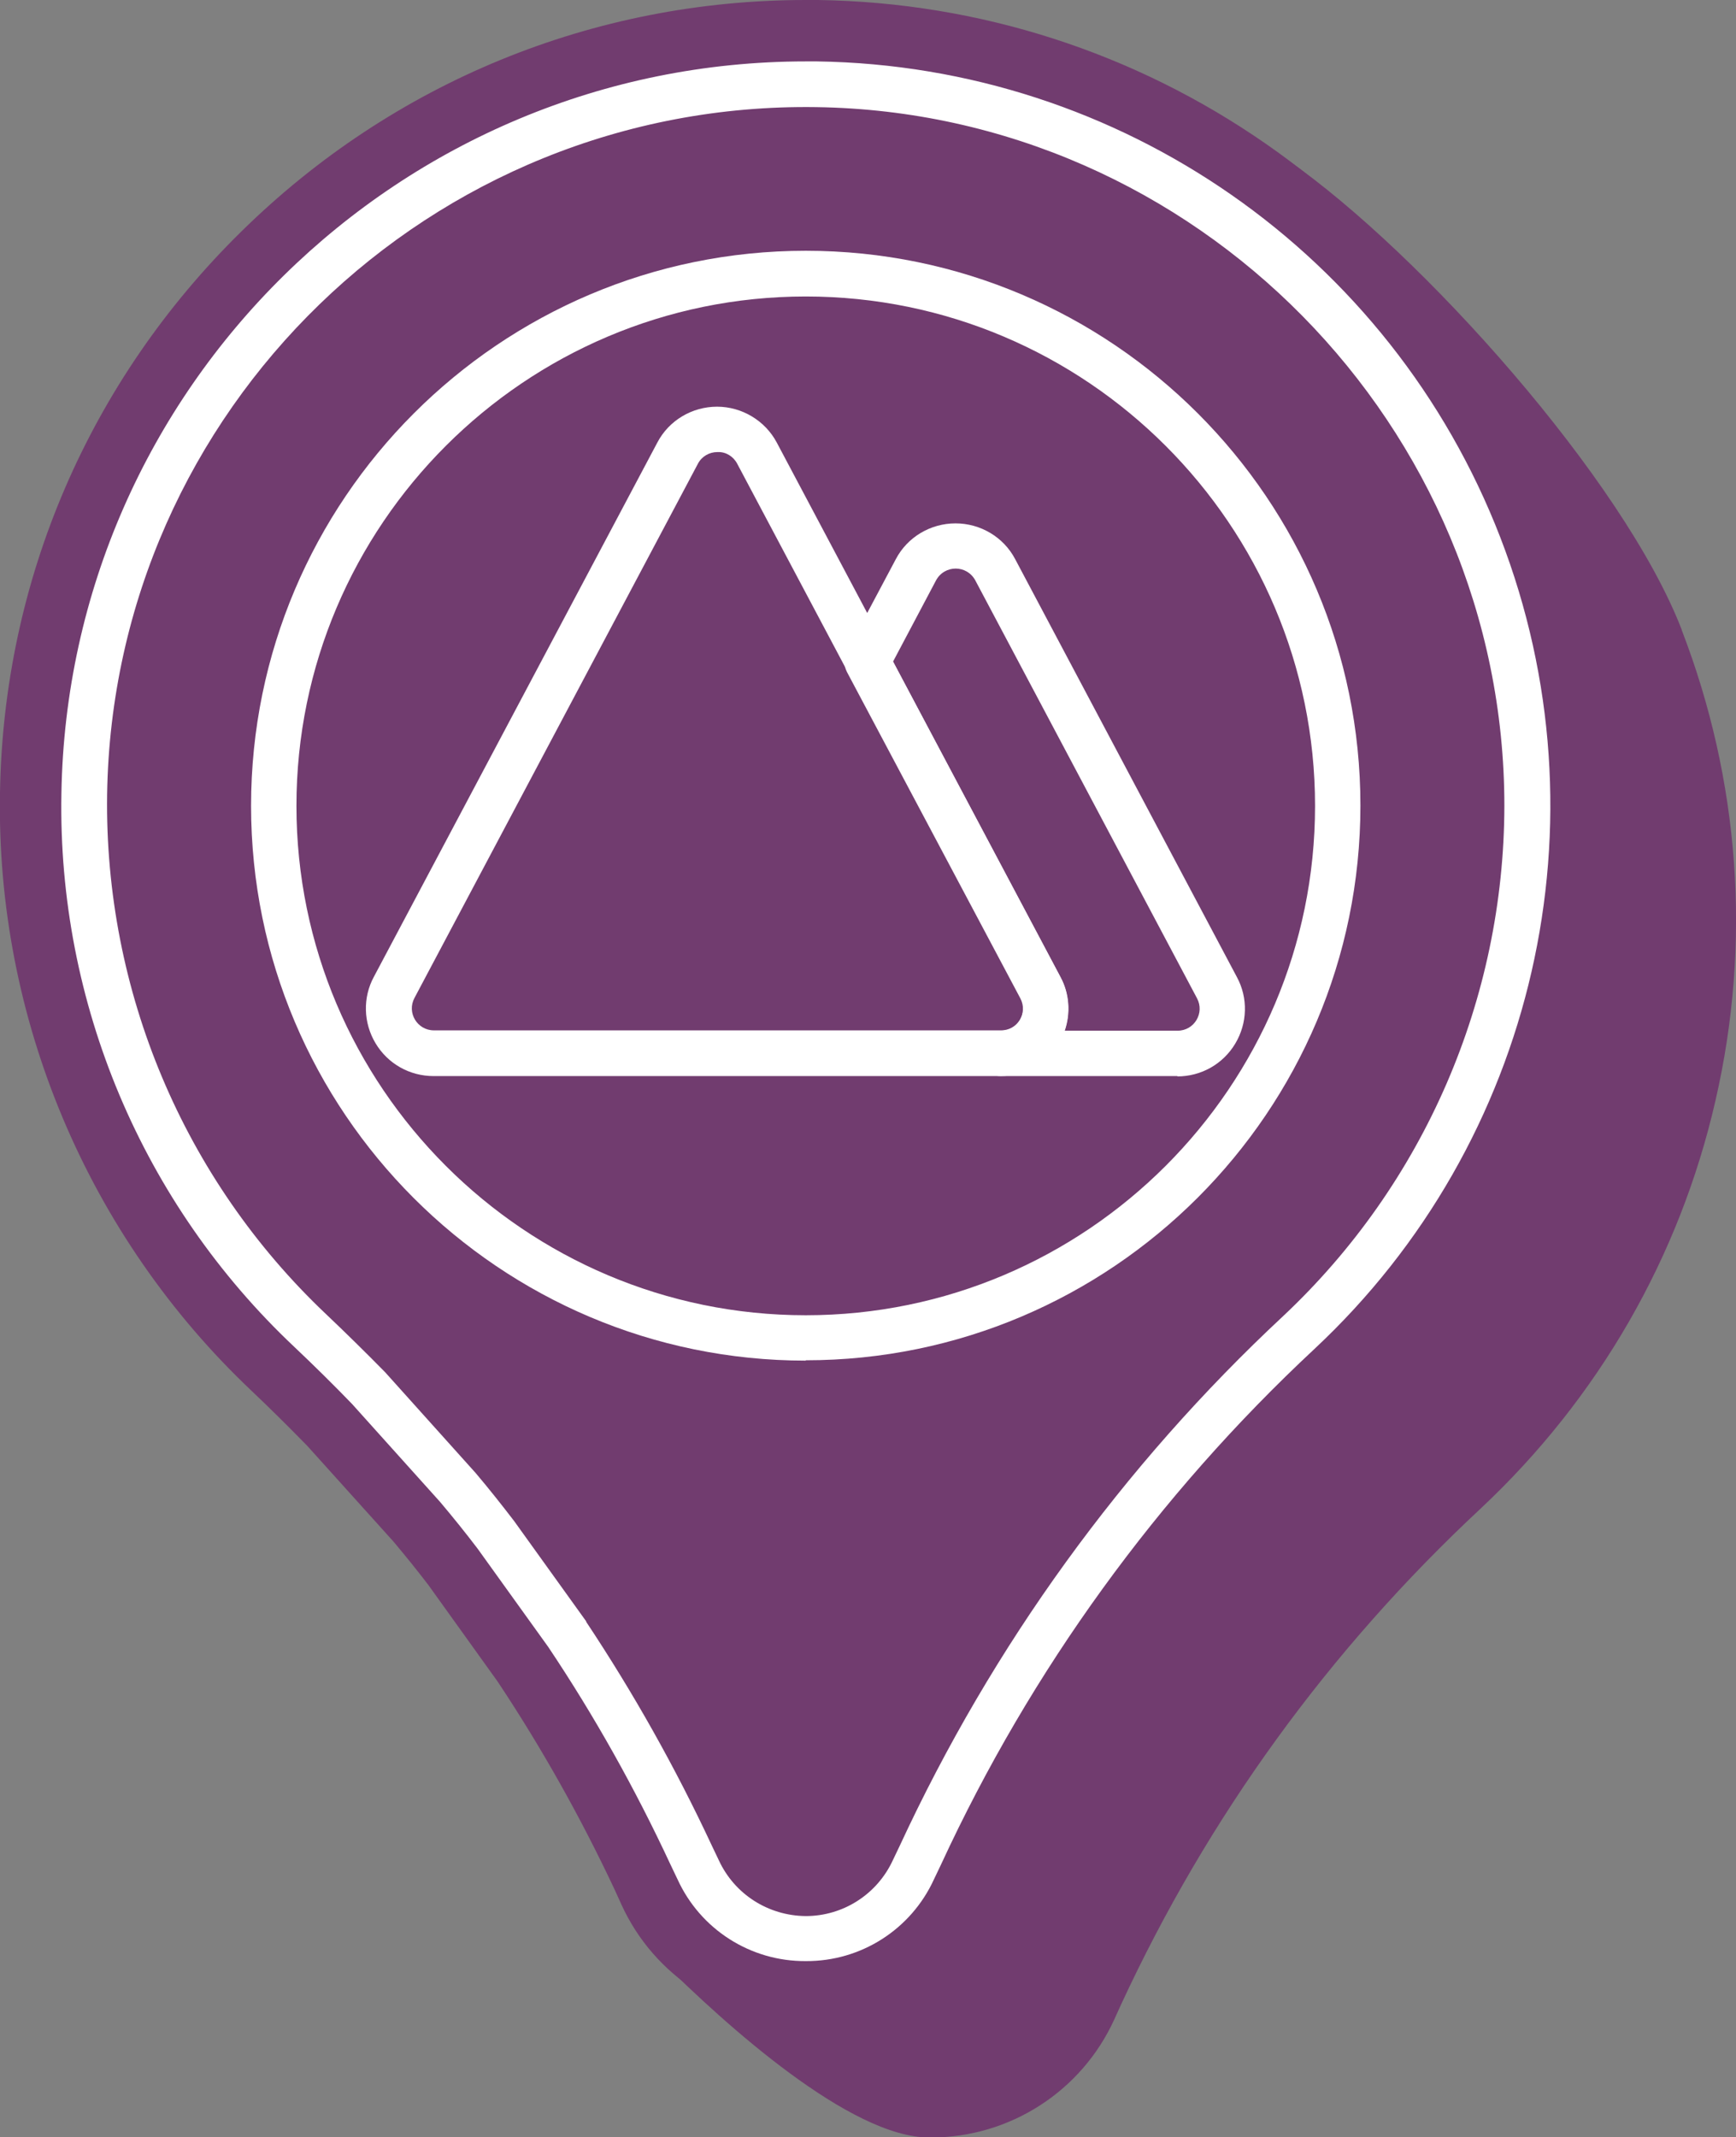 <svg xmlns="http://www.w3.org/2000/svg" id="Calque_1" viewBox="0 0 508.9 626.4"><rect x="0" y="0" width="508.9" height="626.4" fill="#808080" stroke="none"/><defs><style>      .st0 {        fill: #fff;      }      .st1 {        fill: #713c6f;      }    </style></defs><path class="st1" d="M456.6,151c-17-44.1-46.5-81.7-85.3-108.7C332.5,15.3,287,.7,239.8,0h-3.6c-62.2,0-121,24.1-165.5,67.9C26.1,111.7,1,170.1,0,232.3c-1.2,66.2,25.8,130.1,73.9,175.5,5.6,5.3,11,10.7,16.1,15.9l25.4,28.2c3.6,4.3,7,8.5,10.2,12.7l20.3,28.3c12.9,19.4,24.4,39.9,34.3,61l2,4.4c9.6,21,30.6,34.5,53.7,34.5.2,0,.3,0,.5,0,23.1,0,44.1-13.5,53.7-34.5l2-4.4c25.5-55.1,61-104,105.4-145.4,34.5-32.3,58.4-73.7,68.9-119.7,10.6-46.1,7.1-93.7-9.9-137.8Z"></path><path class="st1" d="M493,184.6c-17-44.1-76.6-110.6-115.4-137.6-38.8-27-54.2-12.7-101.4-13.4h-3.6c-62.2,0-121,24.1-165.5,67.9-44.6,43.8-69.7,102.2-70.6,164.5-1.2,66.2,25.8,130.1,73.9,175.5,5.6,5.3,11,10.7,16.1,15.9l25.4,28.2c3.6,4.3,7,8.5,10.2,12.7l20.3,28.3c12.9,19.4,24.4,39.9,34.3,61l-23.2-13.2c19.4,19.3,55.8,52.1,78.9,52.1.2,0,.3,0,.5,0,23.1,0,44.1-13.5,53.7-34.5l2-4.4c25.5-55.1,61-104,105.4-145.4,34.5-32.3,58.4-73.7,68.9-119.7,10.6-46.1,7.1-93.7-9.9-137.8Z"></path><g><path class="st0" d="M171.8,475.3c13.9,20.9,26.2,42.8,36.8,65.5l2.1,4.4c4.6,10,14.5,16.3,25.5,16.4,11,0,20.9-6.4,25.5-16.3l2.1-4.4c27.1-58.5,65.2-111.2,112.4-155.2,41.3-38.8,64.7-92.9,64.8-149.5,0-111.3-90.5-203.2-201.7-204.8C126.4,29.7,33.1,120.1,31.4,232.9c-.8,57.5,22.4,112.7,64.1,152.2,5.9,5.6,11.7,11.3,17.4,17.1l26.5,29.5c3.9,4.6,7.7,9.4,11.3,14.1l21.2,29.5ZM140,453.9c-3.5-4.6-7.2-9.2-11-13.7l-25.8-28.7c-5.5-5.7-11.2-11.3-16.9-16.7-44.6-42-69.4-100.9-68.3-162.1C19.9,113.6,117.4,18,236.2,18h3.3c89,1.3,168.2,56.5,200.3,139.5,32.1,83,10.5,177.2-54.5,237.9-45.9,42.8-83.1,94.1-109.4,151l-2.1,4.4c-6.7,14.7-21.4,24.1-37.6,24h0c-16.2.1-30.9-9.3-37.6-24l-2.1-4.4c-10.3-22.1-22.2-43.4-35.8-63.7l-20.7-28.8ZM236.2,574.9"></path><path class="st0" d="M236.2,398.8c-89.7,0-162.6-72.9-162.6-162.6S146.5,73.5,236.2,73.5s162.6,72.9,162.6,162.6-73,162.6-162.6,162.6h0ZM236.2,86.9c-82.3,0-149.3,67-149.3,149.3s67,149.3,149.3,149.3,149.3-67,149.3-149.3-67-149.3-149.3-149.3h0ZM236.2,86.9"></path><path class="st0" d="M345.2,315.4h-51.8c-8.9,0-8.9-13.3,0-13.3,4.9,0,8-5.2,5.7-9.5l-50.8-95.6c-1-1.9-1-4.3,0-6.2l14.3-26.9c3.4-6.5,10.2-10.5,17.5-10.5s14.1,4,17.5,10.5l65,122.5c3.3,6.1,3.1,13.5-.5,19.5-3.6,6-10,9.6-17,9.6h0ZM312.1,302.1h33.1c4.9,0,8-5.2,5.7-9.5l-65-122.5c-2.5-4.6-9-4.6-11.5,0l-12.6,23.8,49.1,92.5c2.6,4.8,3,10.6,1.2,15.8h0ZM312.1,302.1"></path><path class="st0" d="M293.4,315.4H127.1c-7,0-13.4-3.6-17-9.6-3.6-6-3.8-13.4-.5-19.5l83.1-156.6c3.4-6.5,10.2-10.5,17.5-10.5s14.1,4.1,17.5,10.5l83.1,156.6c3.3,6.1,3.1,13.5-.5,19.5-3.6,6-10,9.6-17,9.6h0ZM210.3,132.5c-2.4,0-4.6,1.3-5.7,3.4l-83.1,156.6c-2.3,4.3.8,9.5,5.7,9.5h166.3c4.9,0,8-5.2,5.7-9.5l-83.1-156.6c-1.1-2.1-3.3-3.5-5.7-3.4h0ZM210.3,132.5"></path></g></svg>